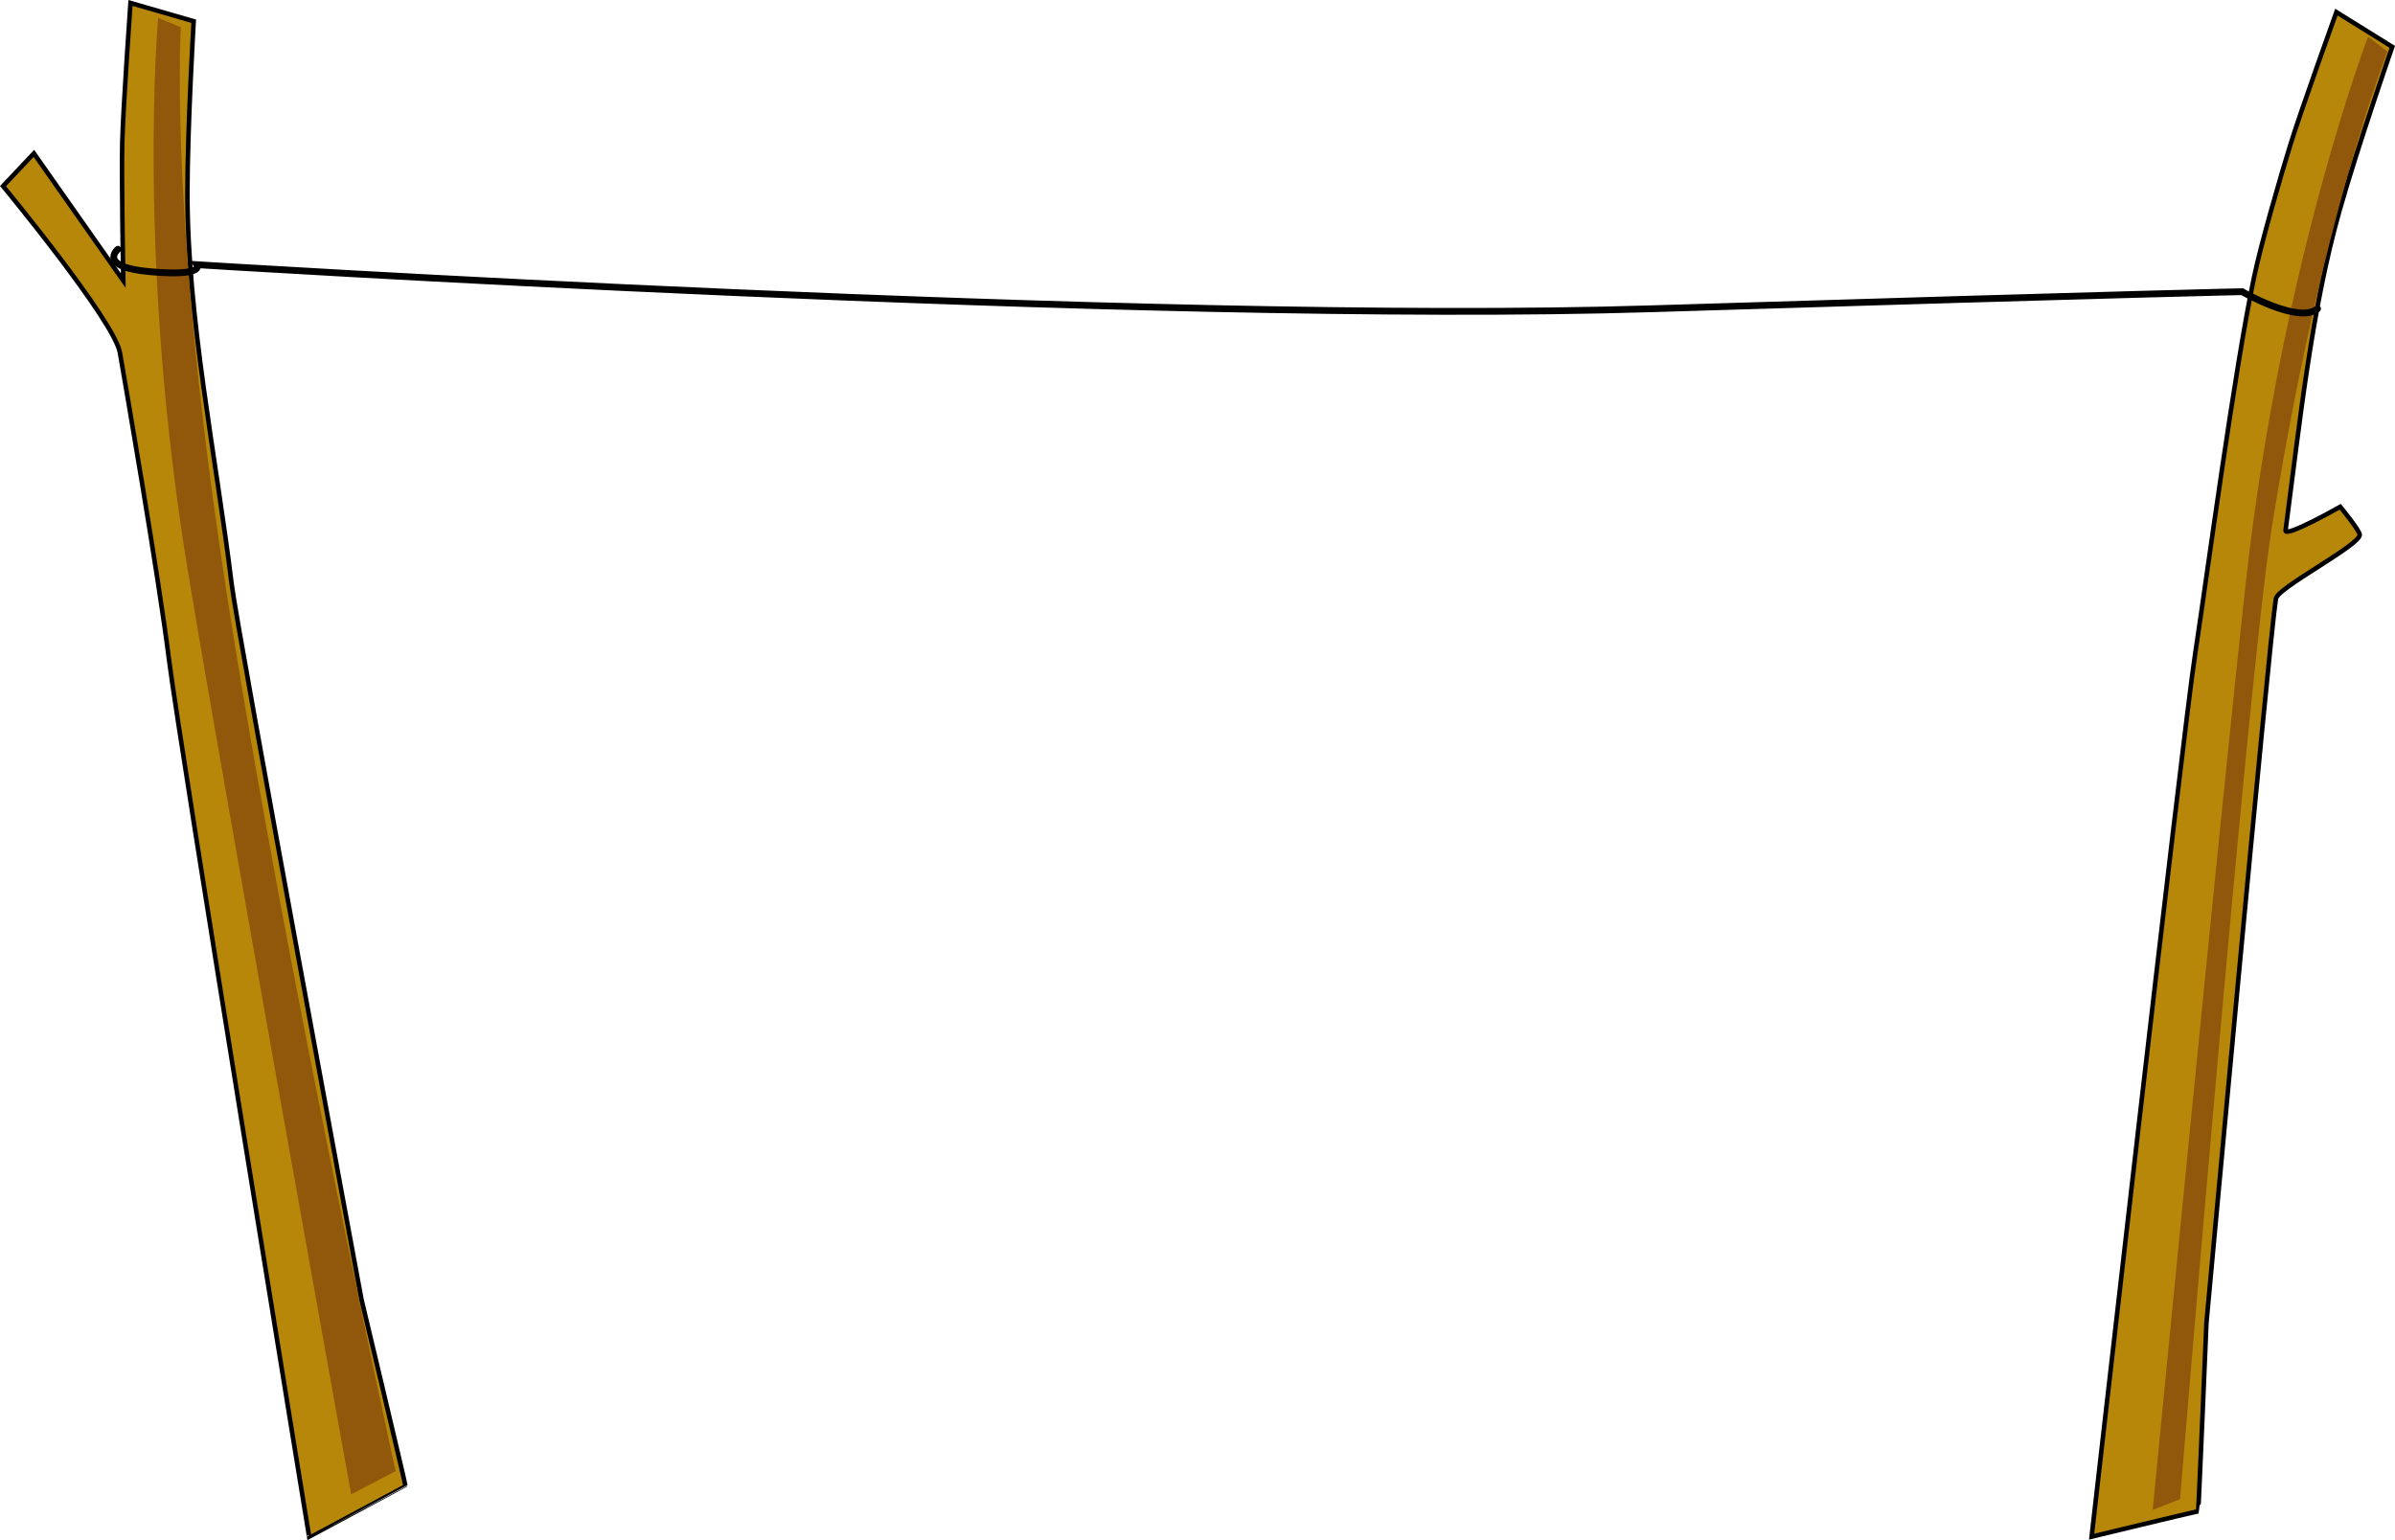 <?xml version="1.0" encoding="utf-8"?>
<!-- Generator: Adobe Illustrator 16.0.0, SVG Export Plug-In . SVG Version: 6.00 Build 0)  -->
<!DOCTYPE svg PUBLIC "-//W3C//DTD SVG 1.1//EN" "http://www.w3.org/Graphics/SVG/1.1/DTD/svg11.dtd">
<svg version="1.1" id="Layer_1" xmlns="http://www.w3.org/2000/svg" xmlns:xlink="http://www.w3.org/1999/xlink" x="0px" y="0px"
	 width="1058.088px" height="680.635px" viewBox="0 0 1058.088 680.635" enable-background="new 0 0 1058.088 680.635"
	 xml:space="preserve">
<g id="left_pole">
	<path fill="#B78709" stroke="#000000" stroke-width="2" d="M85.573,9.375c0,0-2.738,46.415-2.767,75.73
		c-0.056,55.478,12.614,116.472,19.529,172.927c2.595,21.208,57.397,316.347,57.397,316.347s19.297,80.951,19.314,81.92
		c0,0.036-42.473,22.793-42.473,22.793s-57.06-349.026-61.906-387.582c-4.85-38.555-19.246-121.64-21.698-135.681
		C50.518,141.789,1.333,82.244,1.333,82.244l13.634-14.453l39.494,56.244c0,0-0.847-45.957-0.449-61.271
		c0.396-15.387,3.629-61.459,3.629-61.459L85.573,9.375z"/>
	<path fill="#91570A" d="M69.877,7.938c0,0-9.715,106.741,13.447,246.34c16.608,100.109,71.81,406.11,71.81,406.11l19.63-10.253
		c0,0-57.526-261.881-79.934-424.331C75.252,83.857,79.899,12.005,79.899,12.005L69.877,7.938z"/>
</g>
<g id="right_pole">
	<path fill="#B78709" stroke="#000000" stroke-width="2" d="M1056.882,20.702c0,0-15.244,43.925-23.234,72.131
		c-12.458,43.979-17.62,93.908-23.909,141.568c-0.46,3.489,24.151-10.451,24.151-10.451s8.881,10.79,8.639,12.507
		c-0.689,4.896-36.314,23.29-37.057,28.106c-3.263,21.116-30.688,320.04-30.688,320.04s-3.479,83.215-3.658,83.253
		c-5,1.062-47.073,11.235-47.073,11.235s39.89-351.402,45.699-389.824c5.806-38.423,17.392-125.393,26.043-166.668
		c3.143-14.993,11.67-44.459,16.21-59.089c4.562-14.7,20.188-58.163,20.188-58.163L1056.882,20.702z"/>
	<path fill="#91570A" d="M1046.21,16.196c0,0-38.343,100.088-53.971,240.73c-11.209,100.858-41.198,410.345-41.198,410.345
		l12.076-4.755c0,0,29.865-362.436,40.489-429.029c21.911-137.339,51.144-210.655,51.144-210.655L1046.21,16.196z"/>
</g>
<path id="wire" fill="none" stroke="#000000" stroke-width="3" stroke-linecap="round" d="M52.089,110.152
	c0,0-9.486,7.888,14.688,9.965c24.174,2.078,20.233-3.146,20.233-3.146s418.82,26.391,642.539,19.484
	c223.72-6.907,261.013-7.545,261.013-7.545s25.111,14.452,33.297,7.545"/>
</svg>
